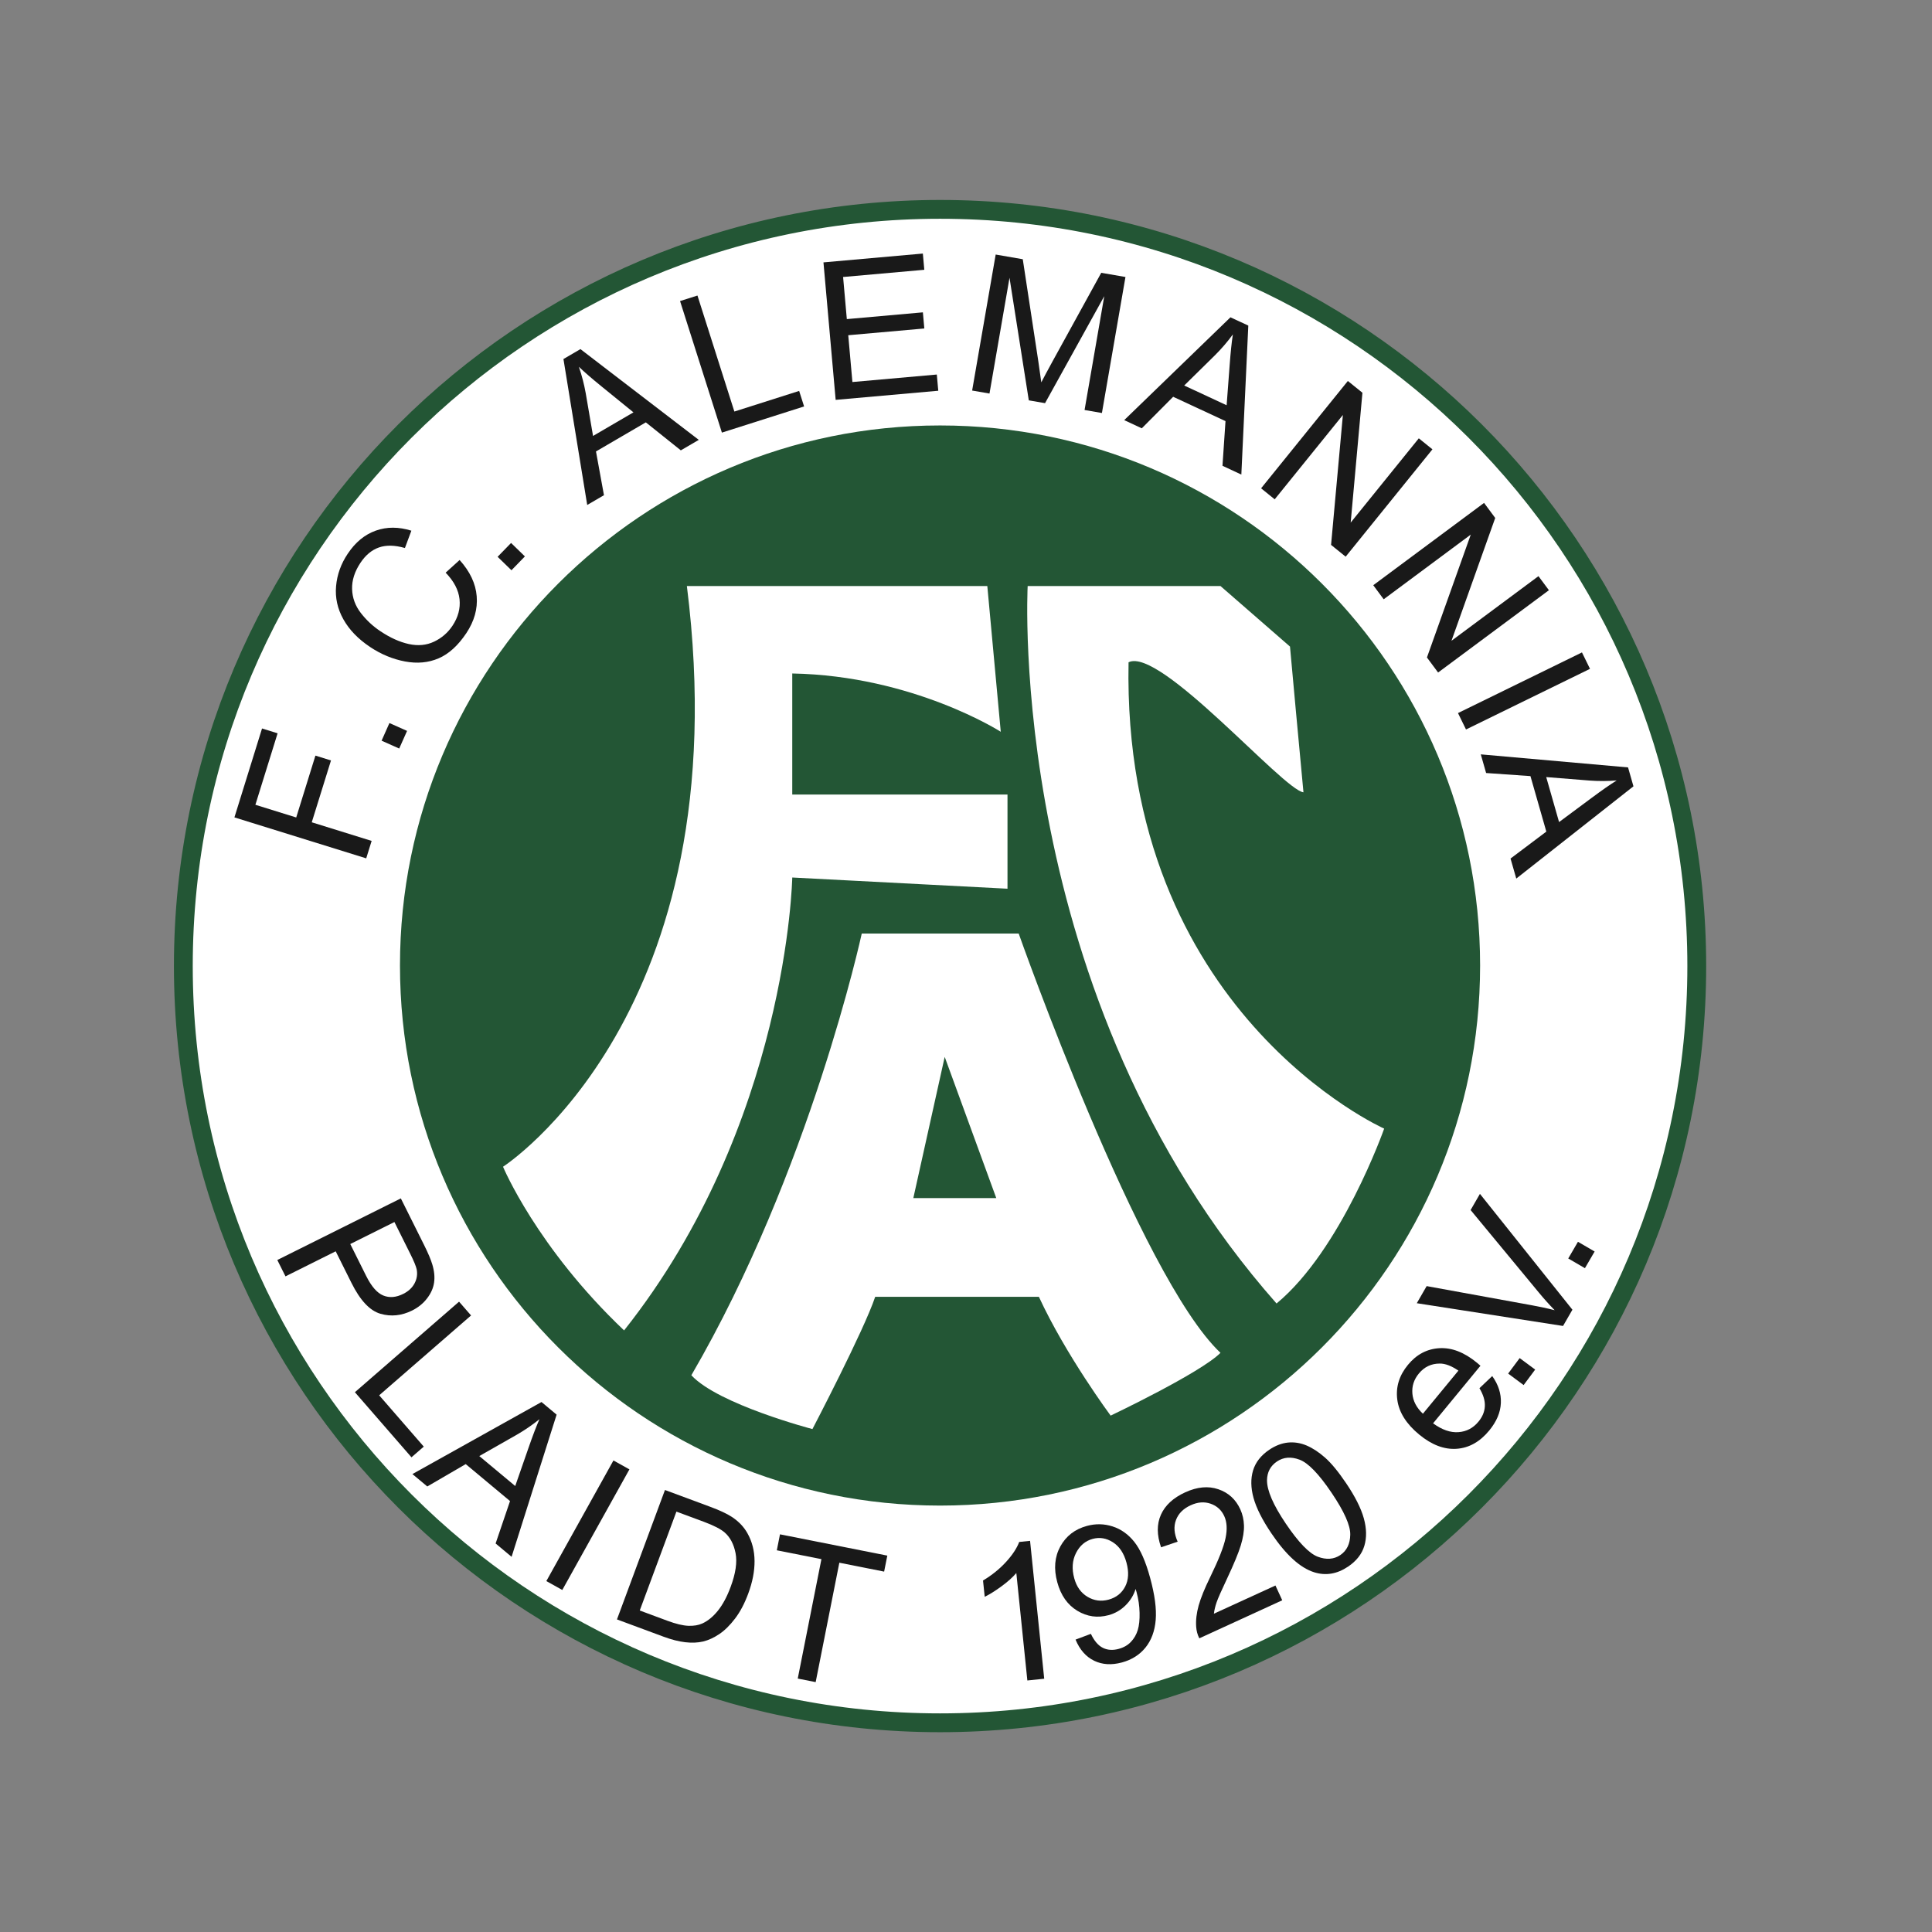 <svg xmlns="http://www.w3.org/2000/svg" xmlns:xlink="http://www.w3.org/1999/xlink" xmlns:xodm="http://www.corel.com/coreldraw/odm/2003" xml:space="preserve" width="100mm" height="100mm" style="shape-rendering:geometricPrecision; text-rendering:geometricPrecision; image-rendering:optimizeQuality; fill-rule:evenodd; clip-rule:evenodd" viewBox="0 0 10000 10000"><rect x="0" y="0" width="10000" height="10000" fill="#808080" stroke="none"/> <defs> <style type="text/css"> .str0 {stroke:#235635;stroke-width:97.41;stroke-miterlimit:10} .fil1 {fill:none;fill-rule:nonzero} .fil0 {fill:white;fill-rule:nonzero} .fil3 {fill:#191919;fill-rule:nonzero} .fil2 {fill:#235635;fill-rule:nonzero} </style> </defs> <g id="Ebene_x0020_1">  <g id="_821218304"> <path class="fil0" d="M4865.68 1083.65c-2163.2,0 -3916.73,1753.59 -3916.73,3916.74 0,2163.08 1753.53,3916.73 3916.73,3916.73 2163.09,0 3916.73,-1753.65 3916.73,-3916.73 0,-2163.15 -1753.64,-3916.74 -3916.73,-3916.74z"></path> <path class="fil1 str0" d="M4865.68 1083.65c-2163.2,0 -3916.73,1753.59 -3916.73,3916.74 0,2163.08 1753.53,3916.73 3916.73,3916.73 2163.09,0 3916.73,-1753.65 3916.73,-3916.73 0,-2163.15 -1753.64,-3916.74 -3916.73,-3916.74z"></path> <path class="fil2" d="M7661 4997.46c0,1543.85 -1251.47,2795.43 -2795.32,2795.43 -1543.83,0 -2795.43,-1251.58 -2795.43,-2795.43 0,-1543.82 1251.6,-2795.3 2795.43,-2795.3 1543.85,0 2795.32,1251.48 2795.32,2795.3z"></path> <path class="fil0" d="M5214.77 4599.96l0 -487.34 -1114.05 0 0 -626.71c626.61,11.59 1079.2,301.73 1079.2,301.73l-69.59 -754.32 -1555.06 0c278.58,2216.64 -951.61,3005.69 -951.61,3005.69 0,0 174.01,417.86 626.61,847.18 847.18,-1067.62 870.45,-2344.23 870.45,-2344.23l1114.05 58z"></path> <path class="fil0" d="M5841.39 3427.94c162.55,-81.29 800.75,661.42 905.3,673.03 -11.58,-116.03 -69.7,-754.32 -69.7,-754.32l-359.75 -313.33 -998.03 0c0,0 -116.01,2123.78 1288.19,3713.58 336.57,-278.45 557.03,-905.18 557.03,-905.18 0,0 -1357.78,-603.46 -1323.04,-2413.78z"></path> <path class="fil0" d="M4727.33 6201.46l162.44 -731.06 267 731.06 -429.44 0zm545.46 -1369.37l-812.34 0c0,0 -266.88,1230.19 -882.02,2286.24 139.28,150.86 626.72,278.58 626.72,278.58 0,0 266.88,-510.72 324.89,-684.74l847.17 0c139.29,301.73 371.44,615.04 371.44,615.04 0,0 464.17,-220.46 568.59,-324.9 -417.85,-394.57 -1044.45,-2170.22 -1044.45,-2170.22z"></path> <polygon class="fil3" points="1923.6,4352.5 1613.69,4256.17 1713.22,3936.05 1632.63,3911.03 1533.23,4231.22 1321.9,4165.53 1436.86,3795.54 1356.28,3770.59 1213.37,4230.81 1895.53,4442.78 "></polygon> <polygon class="fil3" points="1975.07,3833.78 2066.29,3874.38 2106.98,3783.12 2015.65,3742.5 "></polygon> <path class="fil3" d="M1915.66 3348.86c56.82,37.82 116.83,62.8 180.21,74.77 63.5,12.01 121.62,6.63 174.49,-16.12 52.86,-22.75 100.57,-66.21 143.37,-130.29 41.17,-61.91 59.07,-125.54 53.68,-191.1 -5.26,-65.37 -34.73,-127.92 -88.42,-187.48l-72.37 65.46c42.91,44.13 66.77,89.96 71.92,137.41 5.03,47.52 -7.14,93.29 -36.5,137.37 -24.08,36.19 -55.9,63.65 -95.3,82.34 -39.3,18.63 -82.81,22.75 -130.29,12.42 -47.6,-10.38 -96.6,-32.48 -147.12,-66.2 -39.29,-26.05 -73.09,-57.65 -101.74,-94.7 -28.66,-37 -43.75,-78.16 -45.14,-123.43 -1.41,-45.32 12.97,-90.74 43.49,-136.5 26.55,-39.71 58.25,-66.12 95.55,-79.17 37.2,-13.12 81.99,-12.16 134.38,2.91l33.44 -89.63c-65.48,-20.59 -127.01,-20.73 -184.19,-0.36 -57.31,20.42 -105.84,60.31 -145.37,119.83 -35.08,52.39 -55.08,108.44 -60.22,168.07 -5.26,59.56 7.36,116.58 37.76,170.99 30.29,54.31 76.5,102.13 138.37,143.41z"></path> <polygon class="fil3" points="2716.87,2879.95 2645.29,2810.38 2575.59,2882.01 2647.28,2951.59 "></polygon> <path class="fil3" d="M2996.26 1898.63c29.12,27.88 68.53,61.91 118.46,102.44l164.08 133.29 -209.22 122.07 -37.78 -220.61c-8.41,-47.28 -20.34,-93.06 -35.54,-137.19zm129.82 664.51l-41.29 -226.45 257.98 -150.52 181.16 144.86 92.97 -54.23 -612.57 -469.76 -87.95 51.31 123.03 755.36 86.67 -50.57z"></path> <polygon class="fil3" points="4162,2103.75 4136.39,2023.4 3801.1,2130.12 3610.01,1529.7 3519.95,1558.3 3736.55,2239.16 "></polygon> <polygon class="fil3" points="4412.04,1977.35 4390.52,1735.13 4784.28,1700.18 4776.81,1616.68 4383.16,1651.67 4363.86,1433.72 4784.17,1396.4 4776.68,1312.39 4262.22,1358.07 4325.38,2069.72 4856.44,2022.53 4848.95,1938.56 "></polygon> <path class="fil3" d="M5613.69 2122.11l89.81 15.58 121.87 -703.97 -125.38 -21.66 -253.3 460.58c-25.5,46.68 -44.56,82.2 -56.96,106.4 -3.04,-24.3 -8.31,-60.99 -15.56,-110l-80.33 -527.27 -140.23 -24.27 -121.86 703.93 89.81 15.54 103.63 -599.31 99.86 634.53 84.1 14.53 306.52 -553.82 -101.98 589.21z"></path> <path class="fil3" d="M6288.96 1838.46c34.02,-33.93 64.9,-69.83 92.38,-107.53 -6.21,39.74 -11.69,91.69 -16.37,155.7l-15.91 210.92 -219.63 -102.12 159.53 -156.97zm-379.04 378.45l162.33 -163.17 270.96 125.89 -15.66 231.33 97.64 45.46 36.03 -771.11 -92.4 -42.95 -549.89 532.21 90.99 42.34z"></path> <polygon class="fil3" points="6950.76,2147.88 6889.59,2820.38 6965.15,2881.32 7414.23,2325.73 7343.7,2268.76 6991.1,2704.94 7051.92,2032.85 6976.49,1971.92 6527.41,2527.46 6597.81,2584.47 "></polygon> <polygon class="fil3" points="7385.81,3403.09 7443.59,3480.92 8017.11,3054.92 7963.07,2982.14 7512.82,3316.65 7739.24,2680.92 7681.46,2603.07 7107.95,3029.06 7161.97,3101.84 7612.7,2767.07 "></polygon> <polygon class="fil3" points="7588.01,3775.76 8229.83,3461.87 8188.19,3376.94 7546.51,3690.84 "></polygon> <path class="fil3" d="M8226.21 4040.02c47.94,3.53 95.2,3.39 141.75,-0.45 -34.16,21.26 -76.97,51.08 -128.53,89.45l-169.69 126 -66.55 -232.86 223.02 17.86zm-534.1 -38.91l229.44 15.98 82.22 287.27 -185.25 139.47 29.71 103.62 606.5 -477.49 -27.96 -97.9 -762.26 -67.48 27.6 96.53z"></path> <path class="fil3" d="M1812.97 6439.09l228.52 -113.91 81.51 163.5c19.17,38.36 30.4,65.61 33.8,81.75 4.79,25.14 1.16,49.23 -11.12,72.27 -12.28,23.04 -31.8,41.17 -58.58,54.5 -36.96,18.48 -71.34,21.29 -103.03,8.41 -31.93,-12.86 -61.4,-46.53 -88.65,-101.15l-82.45 -165.37zm156.36 361.02c54.85,15.79 109.58,10.07 163.96,-16.95 31.58,-15.79 57.55,-36.84 77.42,-63.04 20.11,-26.08 32.05,-53.33 36.14,-81.86 4.09,-28.66 1.05,-59.88 -9.35,-93.91 -7.26,-24.45 -21.29,-57.89 -42.47,-100.35l-120.33 -241.15 -639.36 318.93 42.34 84.67 259.86 -129.7 81.85 163.96c45.03,90.4 94.97,143.5 149.94,159.4z"></path> <polygon class="fil3" points="1962.66,7222.06 2438.18,6808.77 2376.08,6737.42 1836.94,7206.04 2129.78,7542.98 2193.4,7487.66 "></polygon> <path class="fil3" d="M2736.28 7491.98l-69.47 199.64 -186.07 -155.08 194.5 -110.63c41.74,-24.1 80.69,-50.87 116.94,-80.11 -16.26,36.71 -34.85,85.49 -55.9,146.18zm66.55 -235.18l-668.25 372.95 77.07 64.2 198.92 -115.78 229.35 191.34 -74.62 219.51 82.69 69 233.07 -735.84 -78.23 -65.38z"></path> <polygon class="fil3" points="3175.19,7559.34 2827.86,8183.62 2910.42,8229.7 3257.86,7605.42 "></polygon> <path class="fil3" d="M3781.8 8213.67c-18.72,50.53 -40.46,91.35 -65.38,122.45 -24.9,31.22 -51.79,53.32 -80.57,66.66 -20.47,9.36 -44.79,13.44 -72.97,12.39 -28.19,-1.17 -64.33,-9.82 -108.54,-26.18l-143.02 -53.1 189.8 -511.77 140.81 52.16c52.63,19.64 89.12,38.36 109.58,56.37 28.19,24.91 46.78,60.57 55.79,106.65 9,46.2 0.58,104.33 -25.5,174.37zm6.44 -362.07c-25.03,-16.5 -63.63,-34.49 -115.67,-53.79l-230.73 -85.61 -248.41 669.88 241.61 89.59c40.58,15.08 77.89,24.56 111.93,28.52 34.03,3.98 64.79,2.59 92.39,-3.85 27.6,-6.67 55.31,-19.3 83.5,-38.25 28.07,-18.83 55.43,-45.72 81.87,-80.57 26.55,-34.97 49.12,-77.77 67.94,-128.64 22.22,-59.64 33.21,-116.01 32.87,-169 -0.36,-52.86 -12.64,-100.93 -36.84,-143.85 -18.49,-33.2 -45.38,-61.27 -80.46,-84.43z"></path> <polygon class="fil3" points="4020.84,8024.34 4251.7,8070.06 4129.14,8688.25 4221.88,8706.61 4344.44,8088.54 4576.23,8134.62 4592.72,8051.81 4037.21,7941.66 "></polygon> <path class="fil3" d="M5275.36 7981.18c-12.05,32.28 -34.62,66.55 -67.84,103.03 -33.1,36.38 -72.97,68.53 -119.4,96.48l8.77 84.33c26.08,-12.86 55.09,-31 87.12,-54.51 32.05,-23.5 57.55,-46.3 76.5,-68.53l57.06 556.1 87.25 -9.01 -73.22 -713.63 -56.24 5.74z"></path> <path class="fil3" d="M5823.85 8212.04c-17.78,34.26 -46.31,56.83 -85.5,67.59 -38.82,10.52 -75.31,5.73 -109.22,-14.5 -34.03,-20.23 -56.96,-52.27 -68.88,-96.13 -13.33,-48.88 -10.18,-92.5 9.24,-130.86 19.53,-38.25 48.05,-62.46 85.72,-72.75 36.24,-9.93 71.33,-4.2 104.89,17.19 33.69,21.52 57.19,56.61 70.41,105.13 13.33,48.54 10.99,90.06 -6.66,124.33zm47.47 -231.1c-31.45,-39.52 -68.99,-66.19 -112.74,-80.22 -43.73,-14.04 -88.05,-14.85 -132.85,-2.57 -62.1,16.83 -107.82,52.28 -137.53,106.19 -29.47,53.79 -34.85,115.65 -15.67,185.59 18.36,67.72 53.1,116.84 103.85,147.48 50.76,30.52 104.55,38.12 161.75,22.57 34.14,-9.35 63.49,-26.44 88.29,-51.23 24.79,-24.67 41.87,-52.85 51.45,-84.43 2.35,7.36 4.1,13.1 5.03,16.84 9.6,35.09 14.86,70.75 15.55,106.88 0.83,36.14 -2.33,65.85 -9.46,89.12 -7.14,23.39 -18.84,43.74 -35.21,60.93 -16.26,17.31 -37.54,29.48 -63.5,36.5 -30.41,8.3 -57.65,6.54 -81.86,-5.39 -24.09,-11.92 -44.8,-36.02 -62.11,-72.5l-79.28 29.82c21.63,52.27 53.67,88.76 96.01,109.34 42.34,20.58 90.41,23.51 144.32,8.9 50.75,-13.93 91.33,-39.54 121.74,-77.08 30.28,-37.65 47.95,-85.25 52.74,-142.44 4.92,-57.54 -4.68,-130.17 -28.77,-218.35 -22.92,-84.55 -50.28,-146.53 -81.75,-185.95z"></path> <path class="fil3" d="M6283.1 8352.49c2.22,-18.48 6.91,-38.01 13.92,-58.59 7.02,-20.58 25.27,-61.87 54.62,-123.96 35.08,-74.74 58.59,-131.57 70.51,-170.63 11.94,-39.06 17.55,-73.68 16.61,-103.62 -0.93,-29.94 -7.26,-57.89 -19.18,-83.97 -23.51,-50.98 -61.16,-85.6 -113.44,-103.38 -52.16,-17.9 -109.47,-12.51 -171.79,16.03 -61.63,28.29 -103.5,66.88 -125.38,115.65 -21.87,48.77 -21.63,105.14 0.7,168.75l85.85 -29.11c-18.37,-40.93 -21.28,-78.12 -8.77,-111.81 12.39,-33.56 37.76,-59.06 76.25,-76.71 36.26,-16.73 70.64,-19.3 103.26,-7.96 32.52,11.36 56.03,32.75 70.52,64.33 13.8,30.17 16.14,67.83 6.78,112.97 -9.23,45.25 -36.01,113.09 -79.99,203.26 -28.42,58 -48.18,106.77 -59.29,146.07 -10.99,39.52 -15.32,76.25 -12.87,110.52 1.41,20.81 6.67,40.69 16.15,59.64l429.31 -196.94 -35.21 -76.48 -318.56 145.94z"></path> <path class="fil3" d="M6937.55 8048.9c-33.45,22.45 -72.39,25.37 -116.84,8.65 -44.55,-16.97 -99.52,-73.92 -165.24,-171.1 -65.62,-97.3 -98.01,-172.26 -97.43,-225.36 0.83,-41.76 18.02,-73.79 51.35,-96.36 33.92,-22.93 73.2,-26.09 117.53,-9.36 44.33,16.72 99.52,73.8 165.26,171.21 65.48,96.95 97.76,169.23 96.71,216.94 -0.82,47.6 -18.01,82.8 -51.34,105.38zm29.35 -372.73c-39.64,-58.7 -75.55,-102.32 -107.82,-130.97 -32.28,-28.54 -64.33,-49.59 -96.14,-63.28 -31.92,-13.45 -64.2,-18.48 -96.71,-15.2 -32.75,3.39 -64.8,15.91 -96.6,37.19 -43.04,29.12 -71.11,64.91 -83.85,107.25 -12.75,42.33 -11.94,89.7 2.45,142.09 14.51,52.39 45.25,113.67 92.62,183.6 75.09,111.22 148.65,178.35 221.03,201.16 60.24,18.95 118.83,9.13 175.9,-29.36 43.38,-29.35 71.45,-65.14 84.09,-107.71 12.62,-42.45 11.68,-89.81 -2.81,-142.09 -14.5,-52.39 -45.26,-113.21 -92.16,-182.68z"></path> <path class="fil3" d="M7310.5 7213.53c-3.27,-38.36 7.72,-73.1 33.44,-104.08 28.19,-34.51 64.33,-51.58 108.07,-51.69 28.41,-0.36 60.7,11.92 96.71,36.6l-183.73 223.02c-32.97,-30.88 -51.11,-65.61 -54.49,-103.85zm347.1 -28.31c20.11,33.93 29.48,64.91 27.96,93.21 -1.3,28.31 -12.28,54.85 -32.75,79.65 -27.36,33.44 -61.98,51.69 -103.74,54.72 -41.63,3.17 -85.48,-12.15 -131.45,-45.72l245.24 -297.98c-7.72,-6.91 -13.56,-11.94 -17.66,-15.21 -65.96,-54.38 -130.98,-79.52 -195.3,-75.67 -64.2,3.87 -118.35,32.63 -162.33,86.09 -45.38,55.07 -63.84,115.31 -55.2,180.45 8.54,65.25 46.55,125.47 113.68,180.79 65.02,53.45 129.58,78 193.78,73.34 64.1,-4.56 120.23,-36.14 168.41,-94.62 38.12,-46.32 58.23,-93.68 60.22,-142.21 2.12,-48.41 -12.86,-94.96 -44.67,-139.63l-66.19 62.79z"></path> <polygon class="fil3" points="7806.13,7109.56 7886.23,7169.09 7946,7088.98 7865.78,7029.46 "></polygon> <path class="fil3" d="M7611.88 6263.2l352.82 426.63c26.44,32.17 53.93,62.69 82.11,91.81 -36.5,-9.48 -76.61,-18.14 -120,-25.97l-542.4 -98.82 -51.11 88.53 757.02 117.77 48.52 -84.09 -478.67 -599.59 -48.29 83.73z"></path> <polygon class="fil3" points="8117.21,6513.82 8203.51,6564.11 8253.81,6477.8 8167.5,6427.52 "></polygon> </g> </g> </svg>